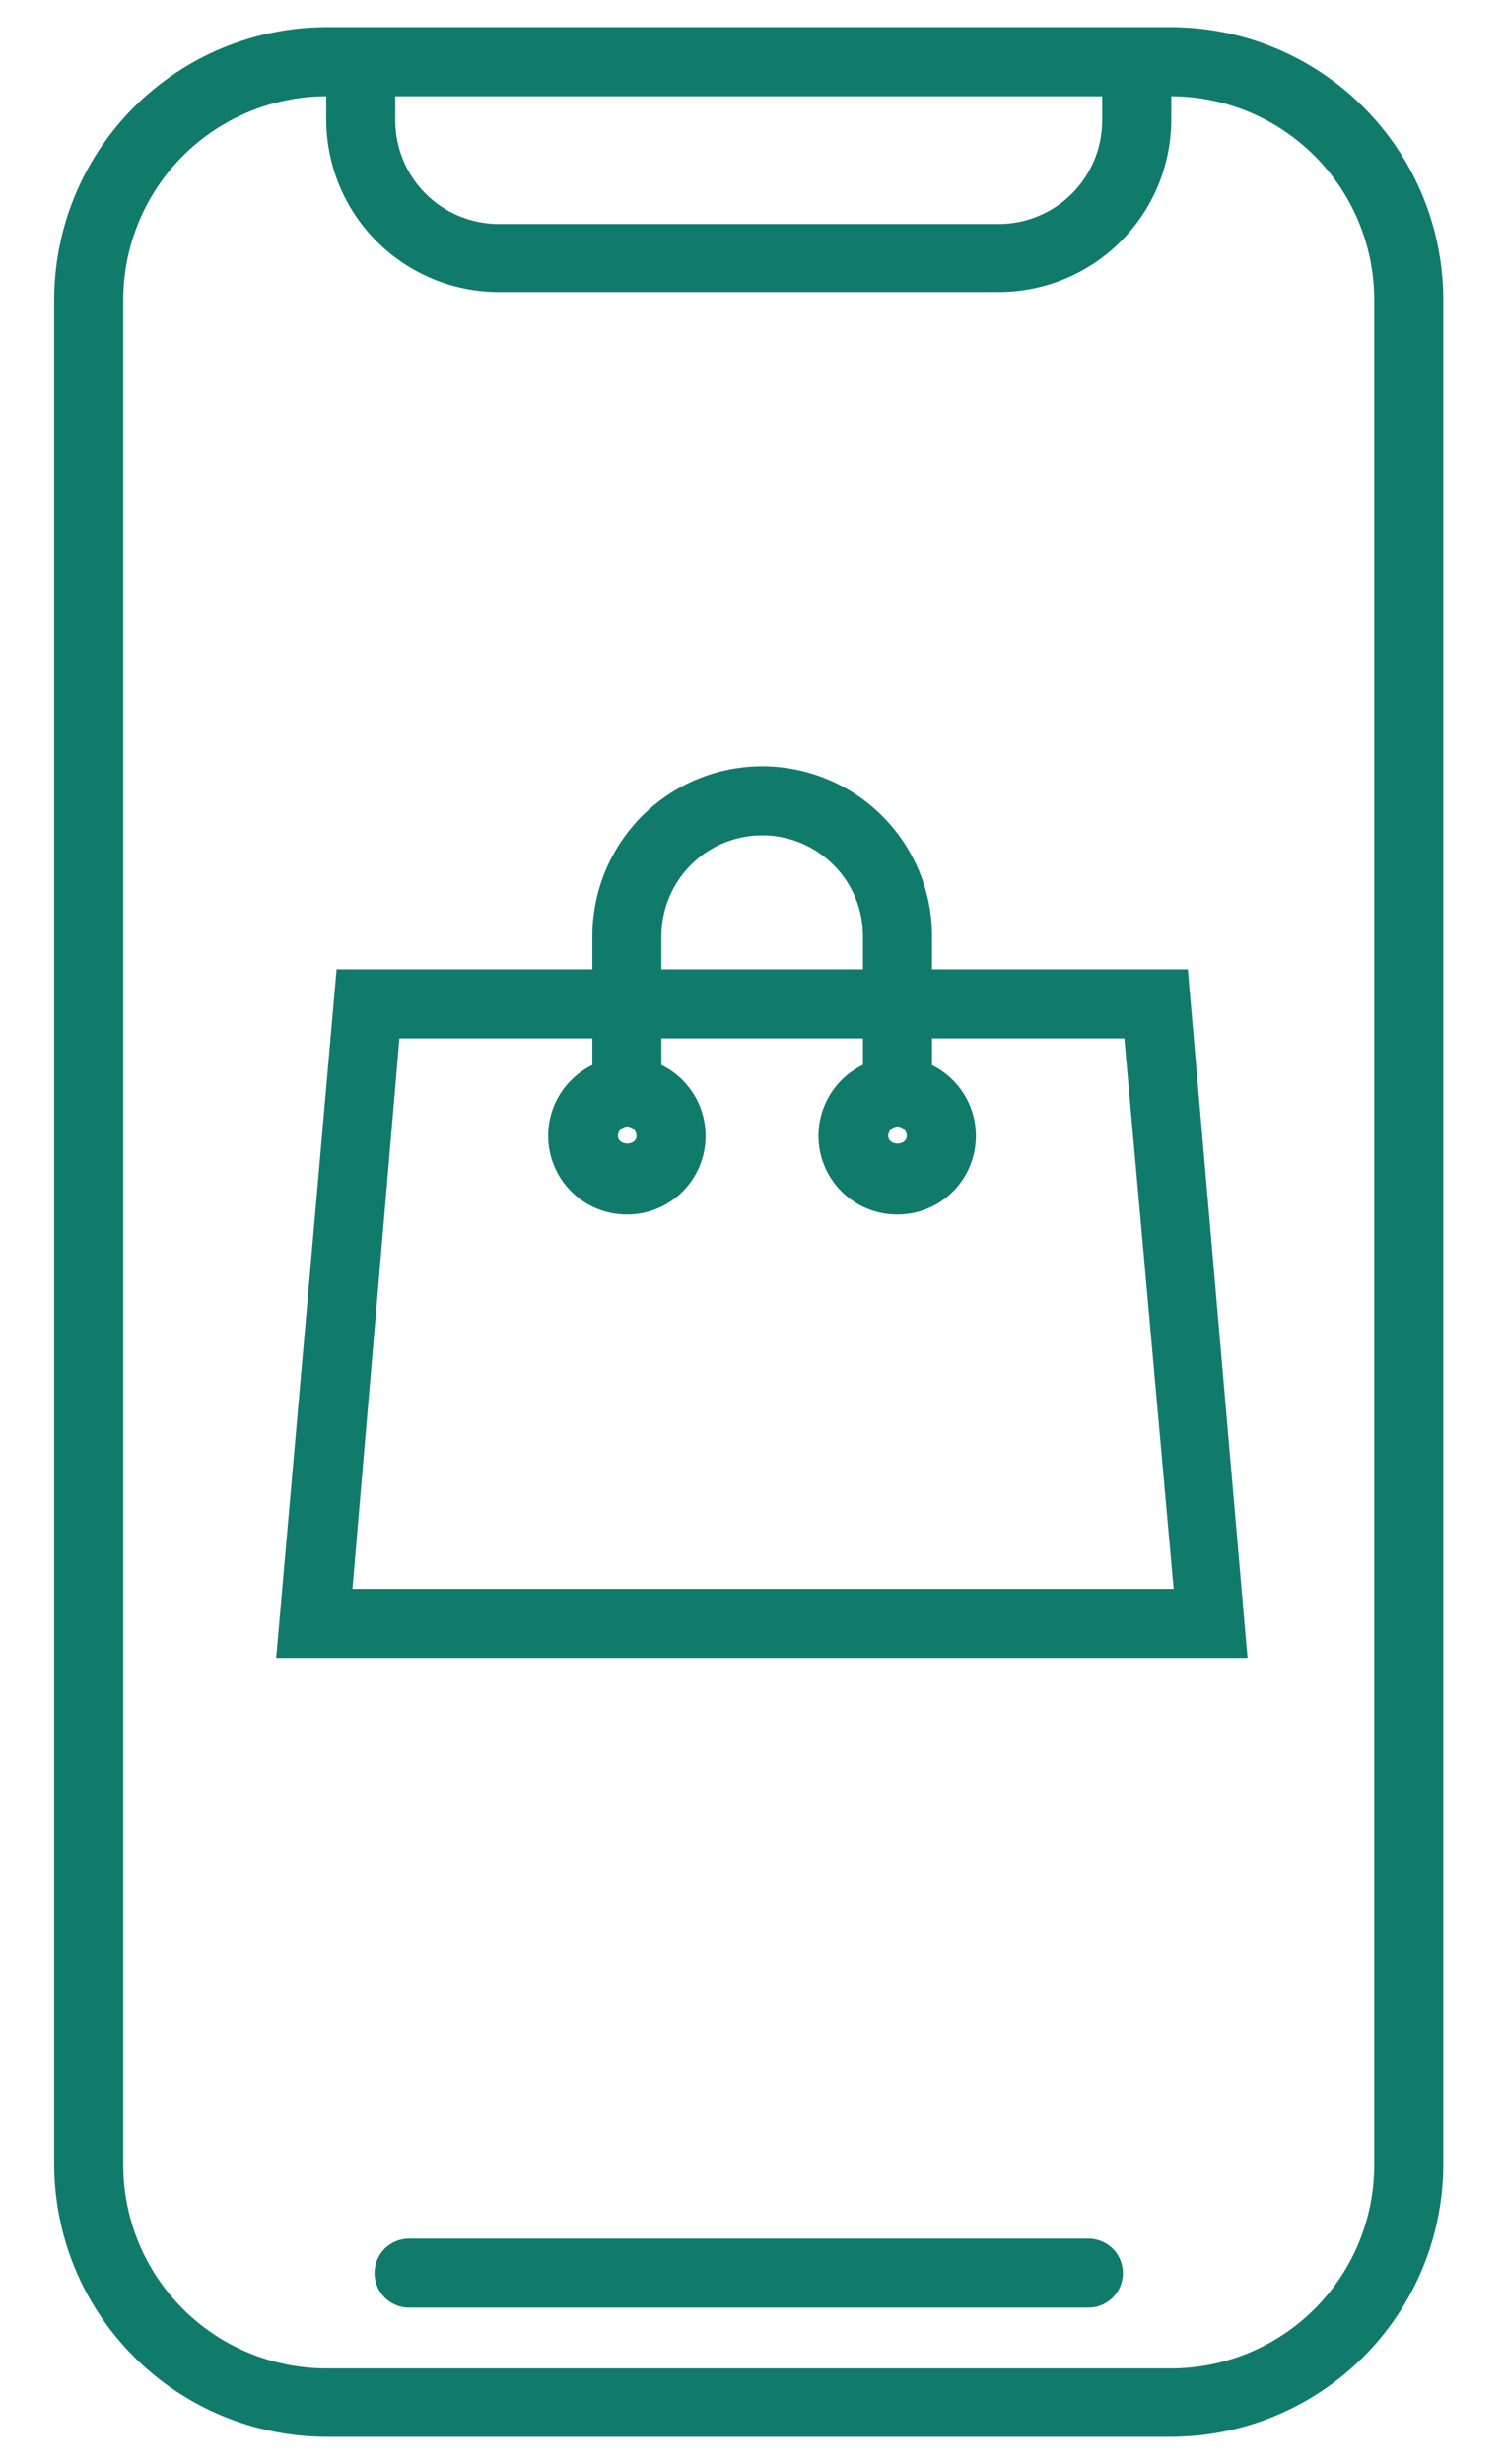 <svg width="44" height="72" viewBox="0 0 44 72" fill="none" xmlns="http://www.w3.org/2000/svg">
<g clip-path="url(#clip0_148_1707)">
<path d="M34.233 71.207H9.547C7.436 71.204 5.412 70.364 3.92 68.871C2.427 67.379 1.587 65.355 1.584 63.244V8.746C1.59 6.637 2.431 4.615 3.923 3.125C5.416 1.634 7.438 0.796 9.547 0.793H34.233C36.346 0.796 38.371 1.637 39.864 3.132C41.357 4.627 42.196 6.653 42.196 8.766V63.264C42.188 65.372 41.345 67.39 39.853 68.879C38.361 70.367 36.34 71.204 34.233 71.207ZM9.547 2.812C7.97 2.814 6.458 3.443 5.343 4.559C4.229 5.676 3.603 7.189 3.603 8.766V63.264C3.603 64.841 4.229 66.353 5.344 67.467C6.459 68.582 7.971 69.208 9.547 69.208H34.233C35.809 69.208 37.321 68.582 38.436 67.467C39.551 66.353 40.177 64.841 40.177 63.264V8.766C40.177 7.189 39.551 5.676 38.437 4.559C37.322 3.443 35.81 2.814 34.233 2.812H9.547Z" fill="#117B6B"/>
<path d="M29.197 8.534H14.583C13.245 8.534 11.961 8.002 11.015 7.056C10.069 6.11 9.537 4.826 9.537 3.488V1.803H11.556V3.518C11.556 4.321 11.874 5.091 12.442 5.659C13.01 6.227 13.78 6.546 14.583 6.546H29.197C30 6.546 30.77 6.227 31.338 5.659C31.905 5.091 32.224 4.321 32.224 3.518V1.803H34.243V3.518C34.235 4.851 33.7 6.127 32.754 7.067C31.809 8.007 30.53 8.534 29.197 8.534Z" fill="#117B6B"/>
<path d="M31.821 67.432H11.959C11.691 67.432 11.435 67.326 11.245 67.137C11.056 66.947 10.95 66.691 10.95 66.423C10.95 66.155 11.056 65.899 11.245 65.709C11.435 65.52 11.691 65.414 11.959 65.414H31.821C32.088 65.414 32.345 65.52 32.534 65.709C32.724 65.899 32.83 66.155 32.83 66.423C32.83 66.691 32.724 66.947 32.534 67.137C32.345 67.326 32.088 67.432 31.821 67.432Z" fill="#117B6B"/>
<path d="M36.473 48.449H8.074L9.84 28.325H34.727L36.473 48.449ZM10.304 46.43H34.313L32.87 30.343H11.677L10.304 46.43Z" fill="#117B6B"/>
<path d="M27.249 31.908H25.23V27.356C25.23 26.574 24.92 25.825 24.367 25.272C23.815 24.72 23.065 24.409 22.284 24.409C21.502 24.409 20.752 24.72 20.2 25.272C19.647 25.825 19.337 26.574 19.337 27.356V31.908H17.318V27.356C17.318 26.704 17.447 26.058 17.696 25.456C17.946 24.853 18.311 24.306 18.772 23.845C19.233 23.384 19.781 23.018 20.383 22.769C20.986 22.519 21.631 22.391 22.284 22.391C22.936 22.391 23.581 22.519 24.184 22.769C24.786 23.018 25.333 23.384 25.794 23.845C26.256 24.306 26.621 24.853 26.871 25.456C27.12 26.058 27.249 26.704 27.249 27.356V31.908Z" fill="#117B6B"/>
<path d="M18.337 35.49C17.882 35.492 17.436 35.359 17.056 35.108C16.677 34.856 16.38 34.497 16.204 34.077C16.029 33.657 15.982 33.194 16.069 32.747C16.157 32.3 16.375 31.889 16.697 31.566C17.018 31.243 17.428 31.023 17.875 30.933C18.321 30.844 18.785 30.889 19.206 31.062C19.627 31.236 19.987 31.531 20.24 31.91C20.493 32.288 20.628 32.734 20.628 33.189C20.63 33.491 20.572 33.79 20.457 34.069C20.342 34.348 20.174 34.602 19.961 34.816C19.748 35.03 19.495 35.199 19.216 35.315C18.938 35.431 18.639 35.49 18.337 35.49ZM18.337 32.917C18.266 32.919 18.198 32.949 18.148 32.999C18.097 33.05 18.067 33.118 18.065 33.189C18.065 33.492 18.61 33.492 18.61 33.189C18.608 33.118 18.578 33.05 18.527 32.999C18.477 32.949 18.409 32.919 18.337 32.917Z" fill="#117B6B"/>
<path d="M26.24 35.49C25.784 35.492 25.338 35.359 24.959 35.108C24.579 34.856 24.282 34.497 24.107 34.077C23.931 33.657 23.884 33.194 23.972 32.747C24.059 32.3 24.278 31.889 24.599 31.566C24.921 31.243 25.331 31.023 25.777 30.933C26.224 30.844 26.687 30.889 27.108 31.062C27.529 31.236 27.889 31.531 28.142 31.91C28.395 32.288 28.531 32.734 28.531 33.189C28.532 33.491 28.474 33.79 28.359 34.069C28.245 34.348 28.076 34.602 27.863 34.816C27.651 35.03 27.398 35.199 27.119 35.315C26.84 35.431 26.541 35.49 26.24 35.49ZM26.24 32.917C26.168 32.919 26.101 32.949 26.05 32.999C25.999 33.05 25.97 33.118 25.967 33.189C25.967 33.492 26.512 33.492 26.512 33.189C26.51 33.118 26.48 33.05 26.43 32.999C26.379 32.949 26.311 32.919 26.24 32.917Z" fill="#117B6B"/>
</g>
<defs>
<clipPath id="clip0_148_1707">
<rect width="43.78" height="71.988" fill="white" transform="translate(0 0.006)"/>
</clipPath>
</defs>
</svg>
